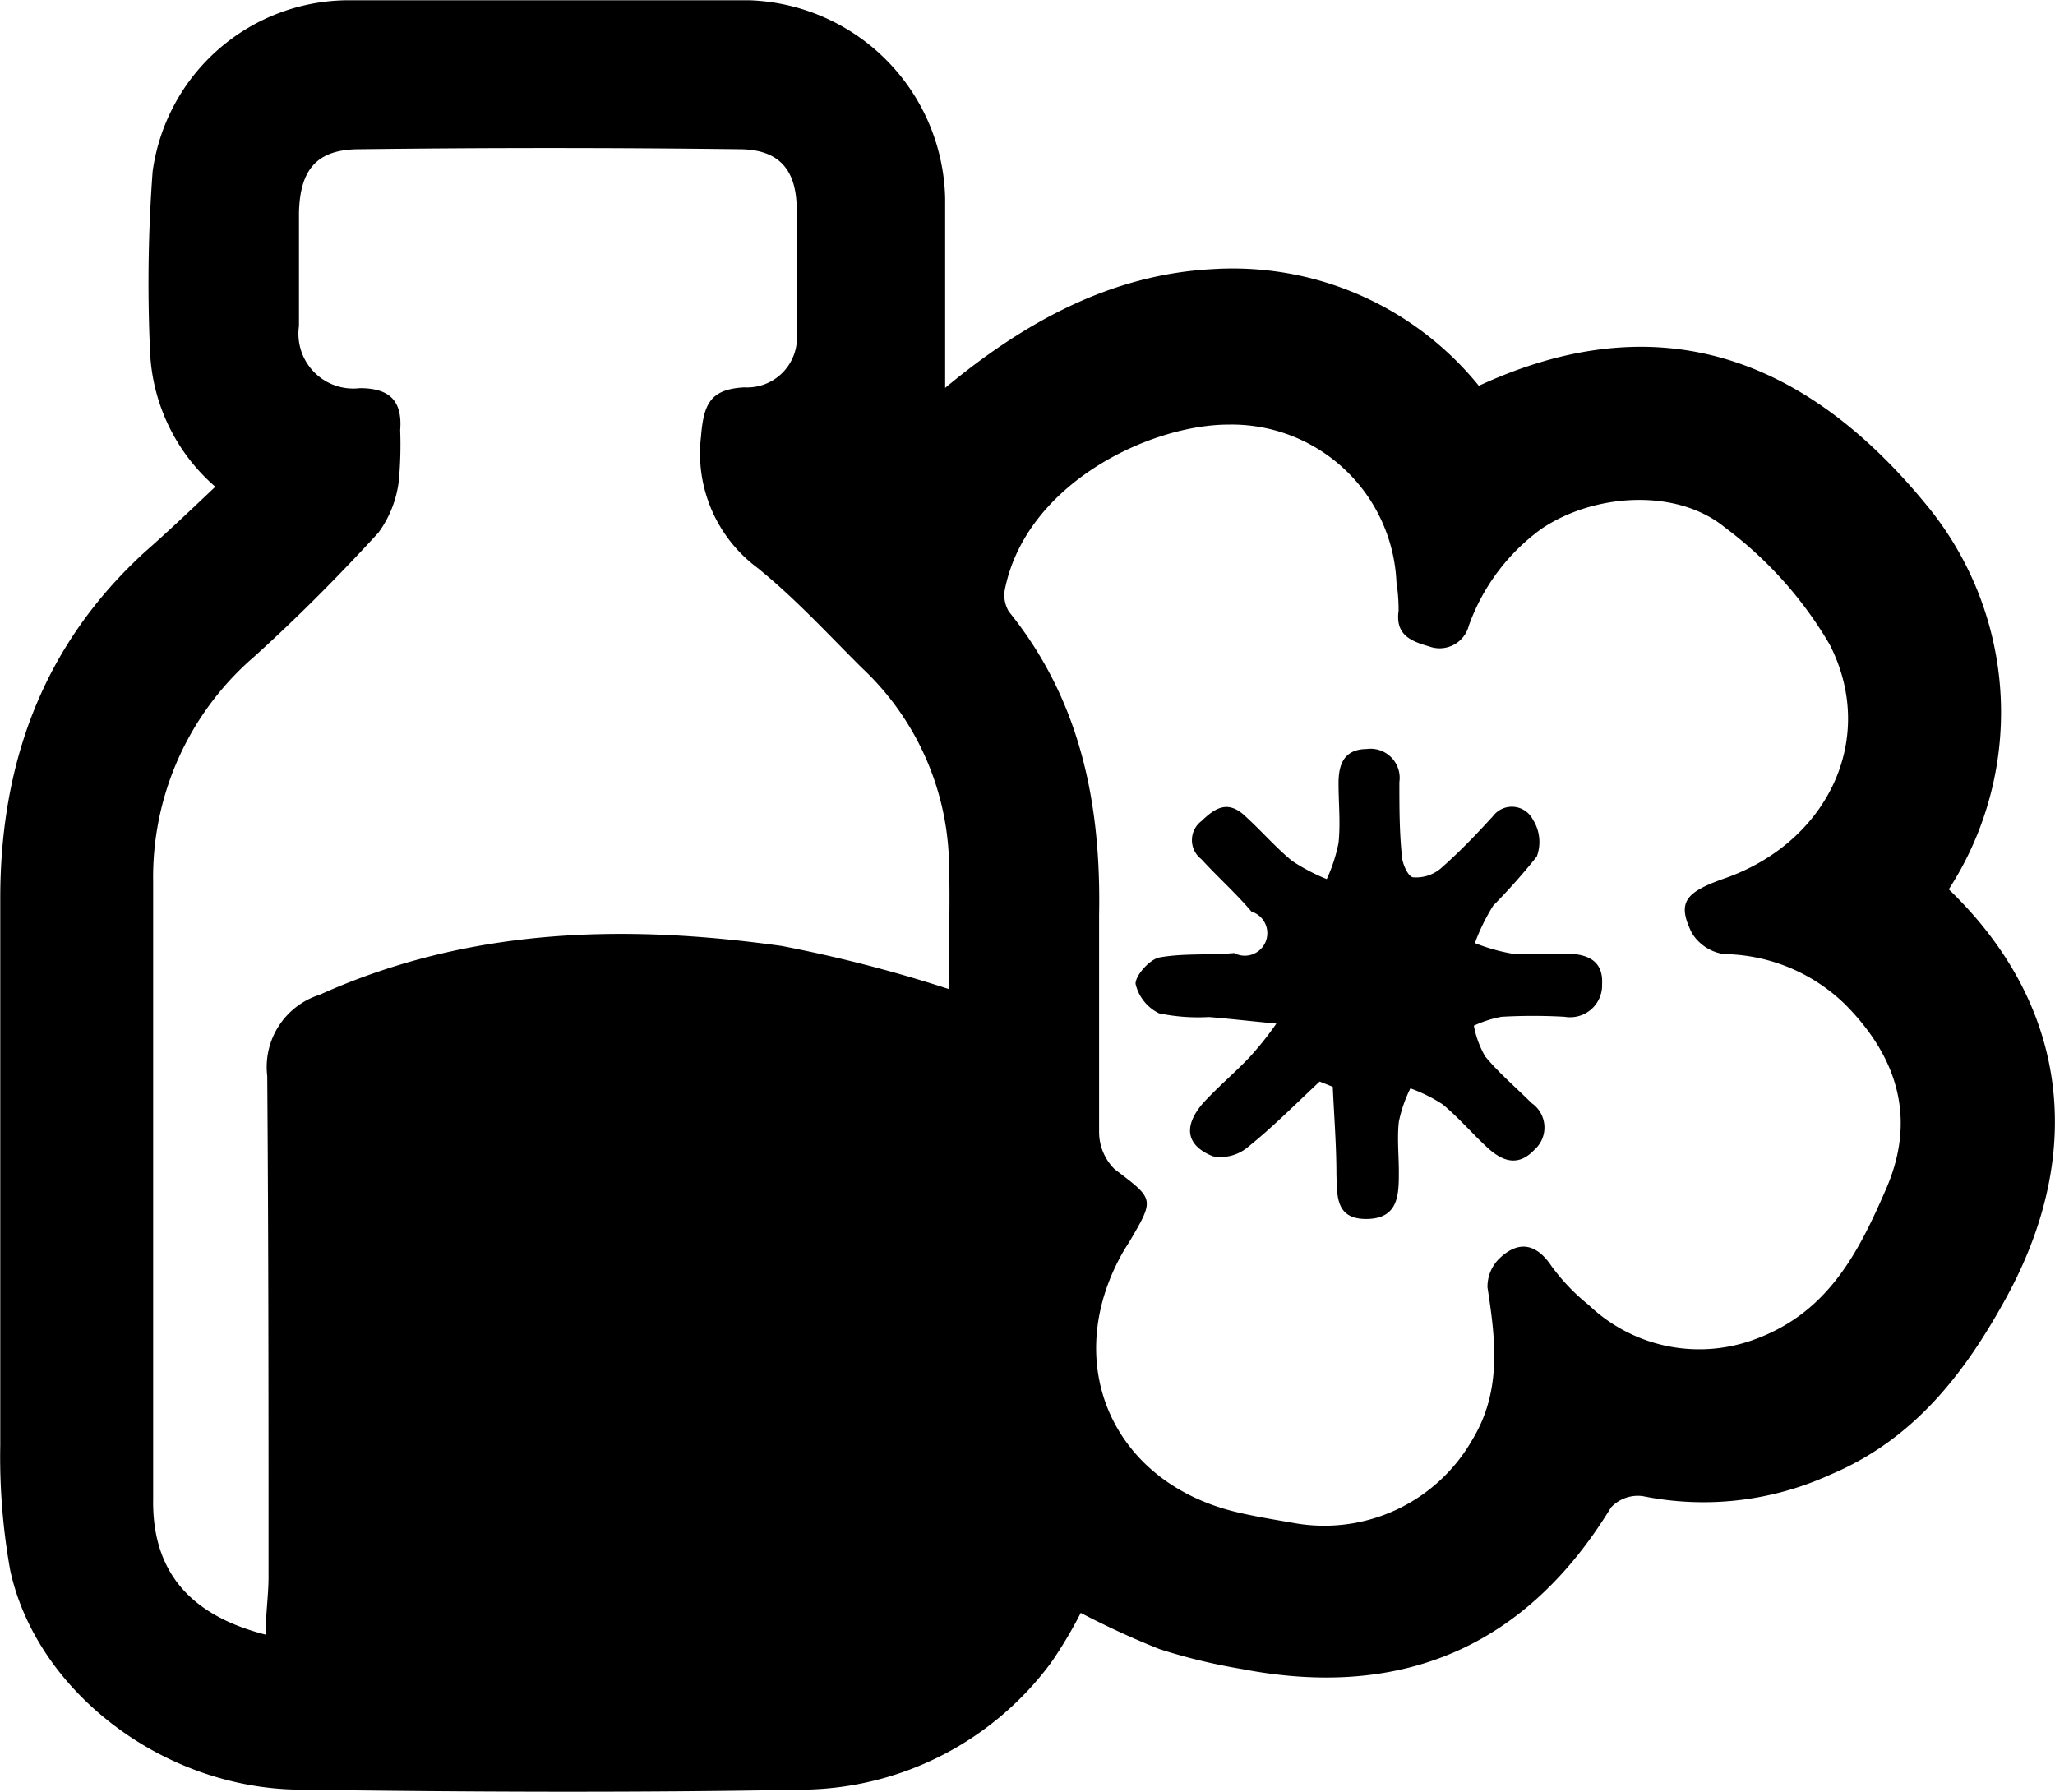 <svg id="Layer_1" data-name="Layer 1" xmlns="http://www.w3.org/2000/svg" viewBox="0 0 78.36 68.33"><path d="M1679.63,2330.3a7.22,7.22,0,0,1-2.49-5.2,57.46,57.46,0,0,1,.1-6.82,7.56,7.56,0,0,1,7.55-6.53q7.59,0,15.2,0a7.73,7.73,0,0,1,7.47,7.54c0,2.4,0,4.79,0,7.24,3-2.49,6.31-4.33,10.22-4.53a12.08,12.08,0,0,1,10.13,4.45c5.73-2.65,11.69-2.15,17.22,4.73a12.42,12.42,0,0,1,.7,14.47c4.54,4.37,5.25,10,2.18,15.59-1.61,2.94-3.56,5.41-6.7,6.73a11.65,11.65,0,0,1-7.14.82,1.4,1.4,0,0,0-1.22.43c-3.21,5.26-7.91,7.35-14.08,6.16a22.11,22.11,0,0,1-3.14-.76,31.64,31.64,0,0,1-3-1.38,16.6,16.6,0,0,1-1.14,1.91,11.93,11.93,0,0,1-9.37,4.83c-6.44.12-12.87.09-19.31,0-5.2-.06-10-3.76-11-8.36a24.51,24.51,0,0,1-.38-4.77c0-7,0-13.91,0-20.86,0-5.16,1.63-9.65,5.51-13.2C1677.84,2332,1678.69,2331.19,1679.63,2330.3Zm38.64-2.37c-3,0-7.71,2.24-8.53,6.27a1.2,1.2,0,0,0,.15.86c2.74,3.39,3.52,7.34,3.44,11.57,0,2.76,0,5.51,0,8.27a2,2,0,0,0,.59,1.42c1.51,1.15,1.54,1.11.57,2.76l-.19.3c-2.48,4.23-.54,8.83,4.2,10,.74.18,1.49.3,2.24.43a6.5,6.5,0,0,0,6.82-3.17c1.13-1.86.89-3.81.58-5.81a1.5,1.5,0,0,1,.45-1.1c.75-.72,1.43-.56,2,.3a7.85,7.85,0,0,0,1.41,1.47,6.1,6.1,0,0,0,6.22,1.35c2.88-1,4.06-3.33,5.13-5.8,1.15-2.67.42-5-1.56-7a6.75,6.75,0,0,0-4.64-1.93,1.73,1.73,0,0,1-1.22-.81c-.56-1.15-.28-1.54,1.26-2.08,3.89-1.36,5.84-5.3,4-8.91a15,15,0,0,0-4-4.47c-1.84-1.51-5-1.3-7,.06a7.81,7.81,0,0,0-2.76,3.68,1.15,1.15,0,0,1-1.51.8c-.69-.2-1.3-.43-1.17-1.36a6.59,6.59,0,0,0-.08-1.07A6.29,6.29,0,0,0,1718.27,2327.93Zm-36.72,46.14c0-.77.1-1.44.11-2.12,0-6.39,0-12.79-.05-19.18a2.89,2.89,0,0,1,2-3.1c5.68-2.56,11.62-2.7,17.62-1.86a53.08,53.08,0,0,1,6.36,1.64c0-1.73.08-3.49,0-5.23a10.5,10.5,0,0,0-3.29-7c-1.3-1.29-2.55-2.66-4-3.83a5.44,5.44,0,0,1-2.15-5c.1-1.24.35-1.81,1.65-1.88a1.9,1.9,0,0,0,2-2.09c0-1.56,0-3.12,0-4.68s-.7-2.3-2.17-2.31q-7.24-.09-14.5,0c-1.62,0-2.27.76-2.31,2.42,0,1.44,0,2.88,0,4.32a2.09,2.09,0,0,0,2.32,2.37c1.11,0,1.63.46,1.54,1.6a15.08,15.08,0,0,1-.05,1.91,4.17,4.17,0,0,1-.78,2c-1.51,1.65-3.09,3.24-4.75,4.74a11.09,11.09,0,0,0-3.84,8.57q0,11.76,0,23.51C1677.21,2371.61,1678.61,2373.32,1681.55,2374.07Z" transform="translate(-1671.42 -2311.74)"/><path d="M1720.09,2350.77c-1.06-.1-1.82-.19-2.57-.25a7.37,7.37,0,0,1-1.9-.14,1.67,1.67,0,0,1-.9-1.13c0-.32.53-.92.9-1,.93-.17,1.91-.08,2.86-.17a.86.86,0,1,0,.66-1.58c-.59-.7-1.28-1.31-1.91-2a.91.91,0,0,1,0-1.45c.53-.51,1-.8,1.64-.22s1.17,1.2,1.81,1.73a7.3,7.3,0,0,0,1.33.7,6,6,0,0,0,.45-1.38c.08-.75,0-1.52,0-2.28s.24-1.29,1.07-1.3a1.11,1.11,0,0,1,1.25,1.26c0,.92,0,1.84.09,2.76,0,.31.23.83.42.87a1.45,1.45,0,0,0,1.06-.33c.72-.63,1.38-1.32,2-2a.9.9,0,0,1,1.52.13,1.59,1.59,0,0,1,.15,1.41,24.14,24.14,0,0,1-1.66,1.87,7.59,7.59,0,0,0-.7,1.43,7.16,7.16,0,0,0,1.4.4,19.65,19.65,0,0,0,2,0c.8,0,1.5.2,1.45,1.16a1.22,1.22,0,0,1-1.43,1.25,21.35,21.35,0,0,0-2.4,0,4.35,4.35,0,0,0-1.06.34,3.78,3.78,0,0,0,.43,1.17c.53.64,1.18,1.19,1.77,1.78a1.13,1.13,0,0,1,.11,1.78c-.63.67-1.23.43-1.78-.07s-1.11-1.16-1.72-1.66a5.88,5.88,0,0,0-1.23-.61,5.18,5.18,0,0,0-.44,1.27c-.07.63,0,1.28,0,1.91,0,.85,0,1.78-1.21,1.8s-1.14-.88-1.17-1.69c0-1.12-.09-2.24-.14-3.35l-.5-.2c-.91.85-1.79,1.74-2.75,2.51a1.61,1.61,0,0,1-1.32.34c-1-.4-1.15-1.11-.4-2,.56-.62,1.21-1.16,1.79-1.77A12.4,12.4,0,0,0,1720.09,2350.77Z" transform="translate(-1671.42 -2311.74)"/></svg>